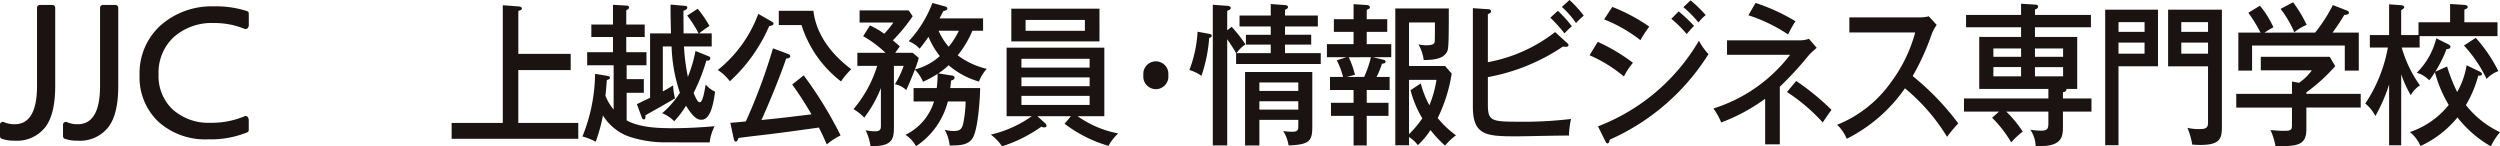 <svg xmlns="http://www.w3.org/2000/svg" width="370.99" height="21.715" viewBox="0 0 370.99 21.715">
  <g id="グループ_6570" data-name="グループ 6570" transform="translate(-775.319 -1792.159)">
    <path id="パス_1916" data-name="パス 1916" d="M181.207,114.7a11.887,11.887,0,0,1,4.587.877.434.434,0,0,0,.4-.091.654.654,0,0,0,.194-.506v-1.708a.37.37,0,0,0-.254-.337,14.694,14.694,0,0,0-4.9-.705,11.435,11.435,0,0,0-7.931,2.819,9.555,9.555,0,0,0-3.121,7.4,9.06,9.06,0,0,0,2.779,6.886,10.384,10.384,0,0,0,7.405,2.625,14.347,14.347,0,0,0,5.789-1.037.364.364,0,0,0,.231-.326v-1.491a.864.864,0,0,0-.2-.508.376.376,0,0,0-.4-.074,12.511,12.511,0,0,1-5.089.98,7.966,7.966,0,0,1-5.572-1.948A6.8,6.8,0,0,1,173,122.314a7.177,7.177,0,0,1,2.273-5.543,8.509,8.509,0,0,1,5.932-2.071" transform="translate(625.849 1680.875)" fill="#1a1311"/>
    <path id="パス_1917" data-name="パス 1917" d="M173.989,112.157h-1.871a.419.419,0,0,0-.417.414V124.18c0,3.764-1.111,5.675-3.307,5.675a3.84,3.84,0,0,1-1.6-.308.414.414,0,0,0-.4.031.409.409,0,0,0-.188.346v1.708a.41.41,0,0,0,.271.386,5.568,5.568,0,0,0,1.885.28,5.363,5.363,0,0,0,4.564-2c1.088-1.417,1.477-3.6,1.477-6.152V112.571a.418.418,0,0,0-.414-.414" transform="translate(618.465 1680.738)" fill="#1a1311"/>
    <path id="パス_1918" data-name="パス 1918" d="M170.711,112.157h-1.871a.414.414,0,0,0-.414.414V124.18c0,3.764-1.114,5.675-3.31,5.675a3.868,3.868,0,0,1-1.6-.308.415.415,0,0,0-.4.031.407.407,0,0,0-.186.346v1.708a.41.41,0,0,0,.271.386,5.563,5.563,0,0,0,1.888.28,5.352,5.352,0,0,0,4.558-2c1.088-1.417,1.479-3.6,1.479-6.152V112.571a.419.419,0,0,0-.417-.414" transform="translate(612.387 1680.738)" fill="#1a1311"/>
    <path id="パス_2345" data-name="パス 2345" d="M204.068,119.388v2.4h-7.774v7.854h8.9v2.353H186.4v-2.353h7.594v-17.47l2.445.183c.206.023.391.14.391.274,0,.206-.123.251-.534.391v6.369Z" transform="translate(655.939 1680.764)" fill="#1a1311"/>
    <path id="パス_2346" data-name="パス 2346" d="M205.334,132.579a17.146,17.146,0,0,1-5.266-.871,7.551,7.551,0,0,1-3.827-3.124,25.036,25.036,0,0,1-1.071,3.9,9.727,9.727,0,0,0-1.973-.78,25.377,25.377,0,0,0,1.873-9.293l1.788.294c.226.051.414.074.414.257,0,.251-.208.3-.454.363-.123,1.551-.143,1.736-.206,2.353a7.733,7.733,0,0,0,1.214,2.031v-6.574H193.9V119.2h3.827v-2.259h-3.21v-1.851h3.21v-2.924l2.016.117c.183,0,.368.089.368.251,0,.206-.123.274-.411.457v2.1h2.736v1.851H199.7V119.2h3v1.942h-2.942v2.051h2.55v2.036h-2.55v4.09c1.831,1.005,4.338,1.159,6.746,1.159,2.059,0,4.258-.111,6.314-.294a6.763,6.763,0,0,0-.74,2.4Zm6.54-12.792c.288.117.288.183.288.3,0,.274-.143.386-.577.363a28.423,28.423,0,0,1-1.893,4.8c.414.937.6,1.374.928,1.374.411,0,.657-1.419.862-2.627a4.3,4.3,0,0,0,1.4,1.071c-.206,1.459-.6,4.155-2.016,4.155-.454,0-1.071-.091-2.3-2.076a14.668,14.668,0,0,1-1.748,2.3,5.251,5.251,0,0,0-1.791-1.188,13.752,13.752,0,0,0,2.63-3.036,23.724,23.724,0,0,1-1.231-6.871h-1.3v6.666c.657-.34,1.091-.62,1.522-.891a9.321,9.321,0,0,0,.286,1.916c-.451.3-2.919,1.691-4.381,2.51,0,.326,0,.62-.246.62-.143,0-.248-.111-.328-.363l-.7-1.9c.143-.071,1.3-.643,1.956-.937v-9.567h3.1c-.063-2.67-.063-2.973-.063-4.272l2.139.186c.183.023.348.066.348.251,0,.294-.368.411-.574.48l.02,3.356h2.222a15.975,15.975,0,0,0-1.688-2.647l1.562-1.005a16.375,16.375,0,0,1,1.748,2.556,15.928,15.928,0,0,0-1.542,1.1h1.874v1.942h-4.115a29.889,29.889,0,0,0,.577,4.5,20.191,20.191,0,0,0,1.131-3.835Z" transform="translate(668.554 1680.705)" fill="#1a1311"/>
    <path id="パス_2347" data-name="パス 2347" d="M208.152,114.013c.183.117.348.18.348.368s-.311.314-.64.337a23.938,23.938,0,0,1-5.84,8.2,6.877,6.877,0,0,0-1.791-1.668,19.158,19.158,0,0,0,6.009-8.334Zm2.4,4.815c.229.091.431.163.431.391s-.308.3-.617.34c-.74,2.239-2.488,6.554-3.661,9.11,3.23-.32,3.641-.386,7.425-.843a51.684,51.684,0,0,0-2.859-4.429l1.708-1.351a58.906,58.906,0,0,1,5.472,8.91A9.592,9.592,0,0,0,216.4,132.3c-.266-.614-.511-1.211-1.171-2.51-2.962.417-5.74.8-8.682,1.145-.842.089-2.487.294-3.247.406-.123.346-.229.534-.411.534s-.268-.283-.291-.417l-.511-2.376c.163,0,1.993-.16,2.3-.206a82.361,82.361,0,0,0,4.03-10.844Zm3.867-6.369c.226,1.985,1.234,5.369,5.615,8.673a11.153,11.153,0,0,0-1.519,1.811,16.968,16.968,0,0,1-5.863-8.359H209.28v-2.125Z" transform="translate(681.608 1681.299)" fill="#1a1311"/>
    <path id="パス_2348" data-name="パス 2348" d="M225.895,123.718a12.021,12.021,0,0,1-4.5-2.419,11.113,11.113,0,0,1-1.525,1.211l2.036.317c.209.023.371.117.371.323,0,.251-.226.32-.514.431-.04.434-.06.64-.123,1.1h4.441c-.02,1.419-.286,5.729-1.005,7.22-.617,1.254-1.933,1.3-3.518,1.3a6.224,6.224,0,0,0-.743-2.333,4.872,4.872,0,0,0,1.339.186c.8,0,1.214-.163,1.419-1.165a17.121,17.121,0,0,0,.348-3.219h-2.633a11.33,11.33,0,0,1-4.729,6.643,4.757,4.757,0,0,0-1.565-1.691,8.152,8.152,0,0,0,4.241-4.952H216.2v-1.988h3.436a14.692,14.692,0,0,0,.123-1.828v-.274a15.315,15.315,0,0,1-2.159,1.165,5.6,5.6,0,0,0-1.211-1.8c-.494,1.279-1.091,2.65-1.277,3.036a3.361,3.361,0,0,0-1.688-.865,12.851,12.851,0,0,0,1.3-2.722h-1.442v9.07c0,1.734-.186,2.922-3.476,2.827a8.257,8.257,0,0,0-.72-2.348,6.817,6.817,0,0,0,1.439.157c.823,0,.823-.46.823-.842v-5.575a18.03,18.03,0,0,1-2.467,4.387,7.075,7.075,0,0,0-1.6-1.257,18.309,18.309,0,0,0,3.518-6.42h-2.944v-1.942h4.175a16.742,16.742,0,0,0-3.31-2.465l1.008-1.594a12.629,12.629,0,0,1,2.119,1.231,13.712,13.712,0,0,0,1.357-1.668h-5.018v-1.8h7.28l.6.865a25,25,0,0,1-2.942,3.587c.494.411.78.663,1.028.885-.183.28-.451.643-.677.96h2.59l.905.76a15.082,15.082,0,0,1-.574,1.714,8.829,8.829,0,0,0,3.7-1.993,11.431,11.431,0,0,1-1.682-2.85c-.414.591-.742,1.048-1.317,1.759a4.217,4.217,0,0,0-1.628-1.1,17.14,17.14,0,0,0,3.519-5.683l1.851.5c.123.023.371.117.371.3,0,.3-.411.368-.6.391-.043.111-.371.728-.554,1.091h6.457v1.831h-1.582a15.2,15.2,0,0,1-2.182,3.653,11.48,11.48,0,0,0,4.318,2.008,5.8,5.8,0,0,0-1.171,1.9m-5.986-7.557a9.128,9.128,0,0,0,1.5,2.376,11.048,11.048,0,0,0,1.505-2.376Z" transform="translate(694.692 1680.543)" fill="#1a1311"/>
    <path id="パス_2349" data-name="パス 2349" d="M226.305,128.307h-4.978l1.128,1.025a.584.584,0,0,1,.228.391c0,.206-.206.251-.351.251a.869.869,0,0,1-.408-.117,21.185,21.185,0,0,1-5.843,2.922,6.882,6.882,0,0,0-1.665-1.734,17.369,17.369,0,0,0,6.089-2.739h-3.744V118.143h14.5v10.164h-3.97a15.532,15.532,0,0,0,6.026,2.562,7.113,7.113,0,0,0-1.439,1.845,20.178,20.178,0,0,1-6.52-3.284Zm4.235-11.1H217.458v-4.858H230.54Zm-1.462,2.585H218.96v1.3h10.118Zm-10.118,4.064h10.118v-1.305H218.96Zm0,2.785h10.118v-1.345H218.96Zm.617-11h8.8v-1.622h-8.8Z" transform="translate(707.936 1681.094)" fill="#1a1311"/>
    <path id="パス_2350" data-name="パス 2350" d="M226.044,117.143a1.861,1.861,0,1,1-3.7,0,1.861,1.861,0,1,1,3.7,0" transform="translate(722.648 1686.182)" fill="#1a1311"/>
    <path id="パス_2351" data-name="パス 2351" d="M227.449,116.492c.451.089.6.111.6.317,0,.251-.248.3-.371.32a22.533,22.533,0,0,1-1.151,5.638,5.767,5.767,0,0,0-1.791-.862,18.839,18.839,0,0,0,1.217-5.686Zm3.558-1.005a20.833,20.833,0,0,1,2.056,2.622,4.386,4.386,0,0,0-1.317,1.285h5.064v-1.262h-3.684v-1.459h3.684v-1.234h-4.632v-1.616h4.632v-1.714l2.116.157c.248.02.451.137.451.271a.371.371,0,0,1-.166.28,1.71,1.71,0,0,1-.286.157v.848H243.8v1.616h-4.875v1.234h3.887v1.459h-3.887v1.262h5.306v1.616H231.667v-1.6c-.371-.708-1.011-1.622-1.317-2.079v15.759h-2.139V112.219l2.242.163c.183.02.431.131.431.294,0,.229-.228.317-.534.457v2.879Zm4.115,13.811v3.8H233V122.2h9.976v8.134c0,2.1-.434,2.645-3.518,2.762a5.749,5.749,0,0,0-.8-2.148,8,8,0,0,0,1.274.117c.928,0,.968-.257.968-.988V129.3Zm5.777-5.543h-5.777v1.254H240.9Zm0,2.785h-5.777v1.234H240.9Z" transform="translate(727.083 1680.646)" fill="#1a1311"/>
    <path id="パス_2352" data-name="パス 2352" d="M237.785,126.753h3.23v1.939h-3.23v4.387h-1.953v-4.387h-3.353v-1.939h3.353v-1.9h-3.5v-1.942h1.936a11.4,11.4,0,0,0-.925-2.465l1.419-.457h-2.882v-1.942h3.95v-1.825H232.91v-1.873h2.922v-2.236l1.993.134c.248.023.431.16.431.323a.287.287,0,0,1-.123.228,1.771,1.771,0,0,0-.348.18v1.371h3.044v1.873h-3.044v1.825h3.641v1.942h-2.713l1.519.368c.206.043.351.131.351.294,0,.251-.308.274-.537.3a13.027,13.027,0,0,1-.8,1.962h1.936v1.942h-3.4Zm-2.673-6.76a12.964,12.964,0,0,1,.925,2.6l-1.194.317H237.4a15.568,15.568,0,0,0,1.005-2.922Zm8.948,13.063h-2.036V112.75h7.939c0,6.149-.043,6.192-.451,6.717-.371.434-.968.937-3.273.937a6.366,6.366,0,0,0-.78-2.33,4.429,4.429,0,0,0,1.171.14c1.048,0,1.194-.274,1.237-.5s.037-2.465.037-2.879H244.06v6.46h5.349l.985,1.12a22.969,22.969,0,0,1-2.076,6.6,14.135,14.135,0,0,0,2.713,2.559,8.8,8.8,0,0,0-1.622,1.528,16.619,16.619,0,0,1-2.162-2.308,11.842,11.842,0,0,1-1.871,2.242,5.343,5.343,0,0,0-1.317-1.211Zm1.748-9.182a13.746,13.746,0,0,0,1.274,3.241,15.54,15.54,0,0,0,1.048-3.767h-4.07v8.062a15.345,15.345,0,0,0,1.973-2.356,15.522,15.522,0,0,1-1.748-4.175Z" transform="translate(740.352 1680.662)" fill="#1a1311"/>
    <path id="パス_2353" data-name="パス 2353" d="M241.689,127.315c0,2.416.391,2.645,4.235,2.645a60.646,60.646,0,0,0,8.105-.406,13.628,13.628,0,0,0-.308,2.465c-1.214-.023-6.583.111-7.674.111-4.524,0-6.583-.089-6.583-4.361V113.11l2.328.16c.166,0,.371.091.371.3s-.168.294-.474.434v7.123a22.93,22.93,0,0,0,9.976-4.472l1.831,1.668a.41.41,0,0,1,.163.274c0,.154-.123.251-.494.251a1.623,1.623,0,0,1-.328-.046,29.3,29.3,0,0,1-11.147,4.541ZM252.076,113.5a17.359,17.359,0,0,1,2.076,2.3,10.657,10.657,0,0,0-1.091,1.054,22.34,22.34,0,0,0-2.1-2.33Zm1.728-1.6a16.506,16.506,0,0,1,2.116,2.33,9.437,9.437,0,0,0-1.151,1.094,13.452,13.452,0,0,0-2.1-2.4Z" transform="translate(754.423 1680.26)" fill="#1a1311"/>
    <path id="パス_2354" data-name="パス 2354" d="M246.741,118.083a27.009,27.009,0,0,1,5.226,3.107,10.351,10.351,0,0,0-1.339,2.033,21.008,21.008,0,0,0-5.1-3.153Zm.04,12.537a29.607,29.607,0,0,0,14.976-12.7,9.648,9.648,0,0,0,1.419,1.988A33.121,33.121,0,0,1,248.511,132.6c-.023.206-.083.554-.328.554-.126,0-.208-.117-.311-.326ZM248.9,112.9a26.112,26.112,0,0,1,5.492,2.922,17.744,17.744,0,0,0-1.317,2.013,21.419,21.419,0,0,0-5.389-3.084Zm9.853.663a24.1,24.1,0,0,1,2.282,2.148c-.308.3-.763.82-1.091,1.214a16.926,16.926,0,0,0-2.282-2.259Zm1.768-1.645a20.01,20.01,0,0,1,2.242,2.193,6.293,6.293,0,0,0-1.071,1.1,16.583,16.583,0,0,0-2.242-2.279Z" transform="translate(765.675 1680.287)" fill="#1a1311"/>
    <path id="パス_2355" data-name="パス 2355" d="M261.817,133.036h-2.179v-6.76a27.678,27.678,0,0,1-6.52,3.518,9.981,9.981,0,0,0-1.154-2.079,22.968,22.968,0,0,0,11.378-7.965H253.98V117.6H264.9a3.632,3.632,0,0,0,1.234-.228l1.154,1.342c-.328.3-.843.731-1.174,1.1a51.331,51.331,0,0,1-4.3,4.681Zm-3.6-20.985a29.315,29.315,0,0,1,5.923,2.716,15.264,15.264,0,0,0-1.091,1.965,23.792,23.792,0,0,0-5.9-2.85Zm6.026,11.581a37.182,37.182,0,0,1,5.246,4.29c-.394.5-1.114,1.579-1.3,1.873a27.089,27.089,0,0,0-5.309-4.524Z" transform="translate(777.622 1680.541)" fill="#1a1311"/>
    <path id="パス_2356" data-name="パス 2356" d="M260.2,115.145v-2.236h10.387a5.71,5.71,0,0,0,1.4-.163l1.171,1.277a6.214,6.214,0,0,0-.78,1.491,35.942,35.942,0,0,1-2.779,6.1,39.123,39.123,0,0,1,6.768,7.028,19.6,19.6,0,0,0-1.665,1.991,28.609,28.609,0,0,0-6.252-7.2,23.085,23.085,0,0,1-8.642,7.491,5.934,5.934,0,0,0-1.419-2.079,18.031,18.031,0,0,0,7.982-6.3,21.814,21.814,0,0,0,3.6-7.4Z" transform="translate(789.555 1681.832)" fill="#1a1311"/>
    <path id="パス_2357" data-name="パス 2357" d="M273.456,115.585h-8.165v-1.831h8.165v-1.662l2.076.134c.143,0,.454.023.454.317,0,.186-.226.326-.471.414v.8h8.308v1.831h-8.308v1.439h6.272v7.714h-1.625c0,.029.02.071.02.117,0,.274-.388.34-.514.363v.937H283.9V128.1h-4.235v2.1c0,1.6-.02,3.2-4.052,3.013a4.53,4.53,0,0,0-.783-2.422,9.893,9.893,0,0,0,1.565.14c.945,0,1.111-.251,1.111-1.1V128.1h-6.254a17.071,17.071,0,0,1,2.448,2.967,11.907,11.907,0,0,0-1.708,1.6,18,18,0,0,0-2.836-3.653l1.025-.914h-5.2v-1.942h12.526v-1.417H267.245v-7.714h6.212Zm0,3.15h-4.112v1.234h4.112Zm0,2.762h-4.112v1.371h4.112Zm2.059-1.528h4.175v-1.234h-4.175Zm0,2.9h4.175V121.5h-4.175Z" transform="translate(801.784 1680.617)" fill="#1a1311"/>
    <path id="パス_2358" data-name="パス 2358" d="M280.157,112.4v8.4h-5.863v11.715H272.32V112.4Zm-1.993,1.851H274.3v1.439h3.867Zm-3.87,4.681h3.867v-1.645h-3.867Zm15.345-6.531v17.4c0,1.939-.351,2.9-4.4,2.622a10.689,10.689,0,0,0-.717-2.49,7.505,7.505,0,0,0,1.7.186c.8,0,1.359-.046,1.359-.894v-8.422h-5.923v-8.4Zm-2.056,1.851h-3.97v1.439h3.97Zm-3.97,4.681h3.97v-1.645h-3.97Z" transform="translate(815.4 1681.195)" fill="#1a1311"/>
    <path id="パス_2359" data-name="パス 2359" d="M297.6,125.6v2.036h-8.065v3.2c0,2.422-1.334,2.553-4.587,2.533a9.566,9.566,0,0,0-.74-2.4c.246.029,1.359.117,1.585.117,1.025,0,1.151,0,1.354-.14.249-.134.249-.251.249-1.234v-2.073h-8.268V125.6H287.4v-1.825l1.051.186a7.477,7.477,0,0,0,1.891-1.853h-7.571V120.1h10.224l.822,1.394a26.294,26.294,0,0,1-4.278,3.884v.223Zm-6.766-9.088a22.527,22.527,0,0,0,2.63-4.087l2.119.825c.143.066.266.134.266.294,0,.3-.348.317-.677.34-.865,1.4-1.114,1.736-1.748,2.627h3.887v5.64h-2.076v-3.721H281.476v3.721h-2.036v-5.64h3.293a23.368,23.368,0,0,0-1.811-2.944l1.725-1.048a14.726,14.726,0,0,1,2,3.2,12,12,0,0,0-1.317.8Zm-3.273-4.5a18.829,18.829,0,0,1,2.016,3.353,7.515,7.515,0,0,0-1.834,1.1,15.644,15.644,0,0,0-2.033-3.47Z" transform="translate(828.041 1680.484)" fill="#1a1311"/>
    <path id="パス_2360" data-name="パス 2360" d="M291.161,133.07h-1.791v-9.019a24.753,24.753,0,0,1-2.036,4.678,5.832,5.832,0,0,0-1.5-1.851,21.907,21.907,0,0,0,3.353-8.311h-2.676V116.72h2.859v-4.567l1.811.134c.083,0,.431.071.431.277,0,.157-.123.251-.451.454v3.7h2.57v-1.9h4.689v-2.716l2.119.134c.288.023.494.14.494.3a.267.267,0,0,1-.166.254c-.143.069-.226.111-.328.157v1.873h4.915v2.053H293.9v1.691h-2.656a18.1,18.1,0,0,0,2.7,5.618,4.1,4.1,0,0,0-1.356,1.459,16.952,16.952,0,0,1-1.419-3.1Zm6.809-11.692a25.9,25.9,0,0,0,1.5,3.787,11.659,11.659,0,0,0,1.4-3.97l1.851.891c.328.157.431.274.431.386,0,.274-.306.274-.389.274H302.6a17.523,17.523,0,0,1-1.831,4.361,14.018,14.018,0,0,0,5.061,4.021,9.377,9.377,0,0,0-1.359,2.1,16.9,16.9,0,0,1-4.955-4.29,15.4,15.4,0,0,1-5.492,4.244,5.322,5.322,0,0,0-1.565-2.073,12.48,12.48,0,0,0,5.76-4.024,18.828,18.828,0,0,1-2.056-4.864,8.465,8.465,0,0,1-.842,1.211,4,4,0,0,0-1.851-1.117,10.806,10.806,0,0,0,2.9-5.115l1.708.842c.143.069.391.208.391.414,0,.34-.454.34-.58.34a18.922,18.922,0,0,1-1.665,3.359Zm4.258-4.25a21.966,21.966,0,0,1,3.353,4.938,4.593,4.593,0,0,0-1.748,1.16,19.922,19.922,0,0,0-3.353-4.955Z" transform="translate(840.483 1680.646)" fill="#1a1311"/>
  </g>
</svg>
